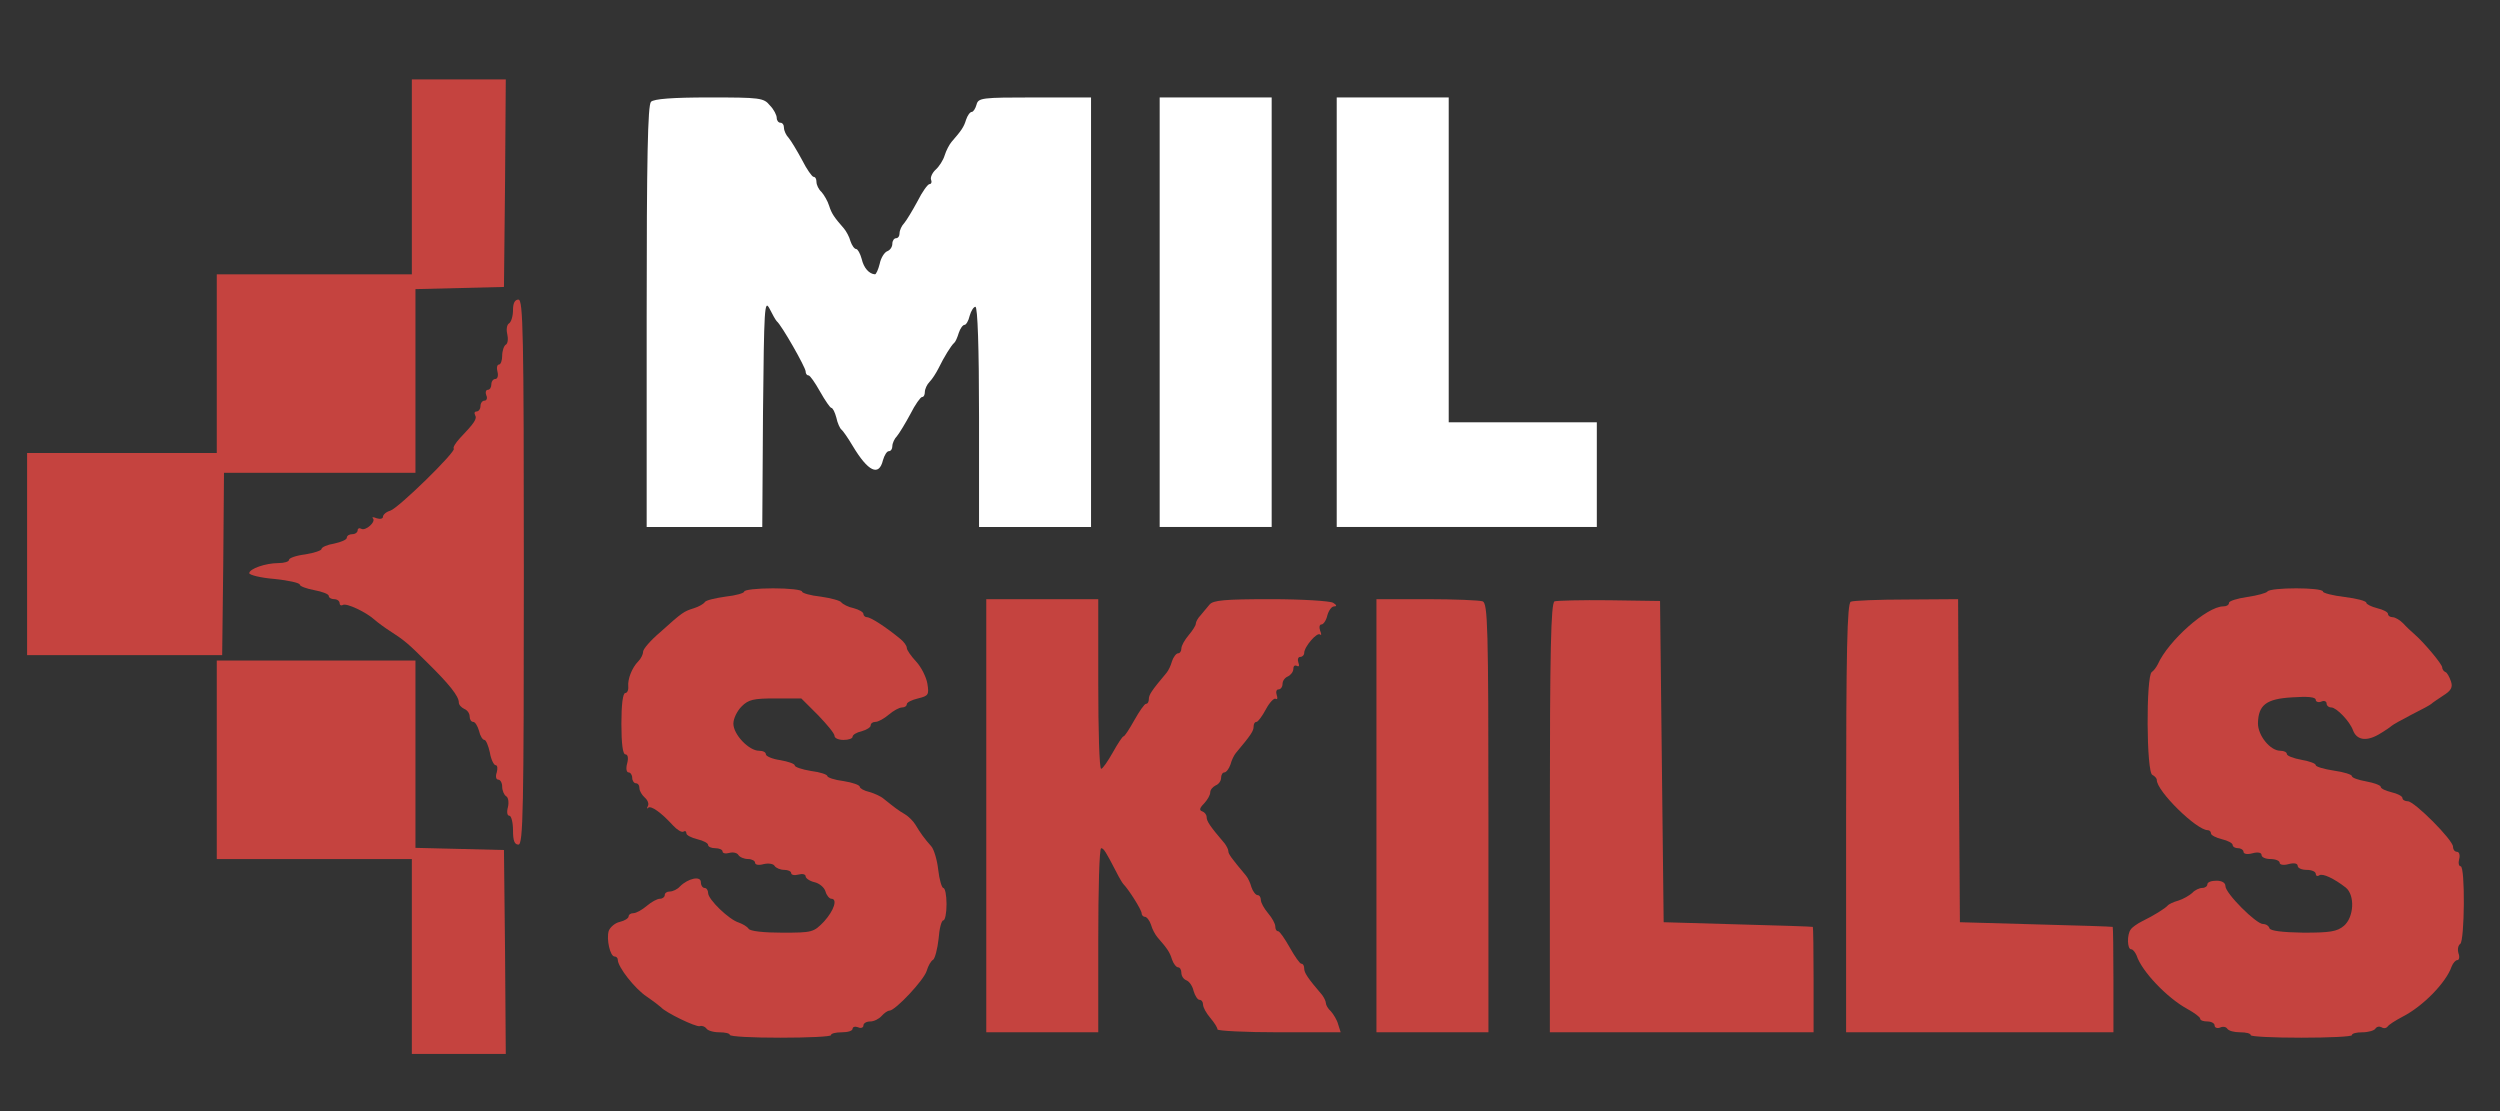 <svg width="99" height="44" viewBox="0 0 99 44" fill="none" xmlns="http://www.w3.org/2000/svg">
<rect x="0" y="0" width="99" height="44" fill="#333333" stroke="none"/>
<path d="M16.309 7.004V10.863H12.447H8.584V14.393V17.938H4.836H1.073V21.94V25.942H4.936H8.798L8.841 22.326L8.87 18.724H12.661H16.452V15.079V11.449L18.212 11.406L19.957 11.363L20 7.247L20.029 3.145H18.169H16.309V7.004Z" fill="#C5433F"/>
<path d="M25.78 4.031C25.651 4.159 25.608 6.246 25.608 12.535V20.868H27.897H30.186L30.215 16.323C30.258 12.207 30.272 11.835 30.473 12.221C30.587 12.45 30.716 12.678 30.759 12.721C30.945 12.864 31.903 14.551 31.903 14.708C31.903 14.793 31.946 14.865 32.018 14.865C32.075 14.865 32.275 15.151 32.475 15.508C32.676 15.866 32.876 16.151 32.919 16.151C32.976 16.151 33.062 16.323 33.119 16.537C33.162 16.752 33.262 16.966 33.319 17.009C33.377 17.052 33.577 17.338 33.763 17.652C34.378 18.681 34.807 18.881 34.965 18.224C35.022 18.024 35.122 17.867 35.194 17.867C35.279 17.867 35.337 17.781 35.337 17.666C35.337 17.552 35.423 17.366 35.523 17.266C35.608 17.166 35.852 16.766 36.052 16.394C36.238 16.023 36.453 15.723 36.51 15.723C36.581 15.723 36.624 15.637 36.624 15.523C36.624 15.408 36.71 15.222 36.81 15.122C36.91 15.022 37.068 14.779 37.168 14.579C37.383 14.136 37.669 13.679 37.783 13.579C37.84 13.536 37.912 13.364 37.969 13.178C38.026 13.007 38.127 12.864 38.198 12.864C38.255 12.864 38.355 12.707 38.398 12.507C38.456 12.306 38.556 12.149 38.627 12.149C38.713 12.149 38.77 13.75 38.77 16.509V20.868H40.988H43.205V12.364V3.859H40.973C38.87 3.859 38.742 3.874 38.67 4.145C38.627 4.302 38.541 4.431 38.484 4.431C38.413 4.431 38.312 4.574 38.255 4.745C38.169 5.031 38.069 5.174 37.683 5.617C37.597 5.717 37.468 5.96 37.411 6.146C37.354 6.346 37.182 6.604 37.053 6.718C36.925 6.832 36.839 7.018 36.867 7.104C36.91 7.204 36.882 7.29 36.81 7.29C36.739 7.29 36.524 7.59 36.338 7.961C36.138 8.333 35.895 8.733 35.809 8.833C35.709 8.933 35.623 9.119 35.623 9.233C35.623 9.348 35.566 9.434 35.48 9.434C35.408 9.434 35.337 9.534 35.337 9.648C35.337 9.777 35.251 9.905 35.136 9.948C35.022 9.991 34.879 10.22 34.836 10.448C34.779 10.677 34.693 10.863 34.65 10.863C34.421 10.849 34.206 10.62 34.121 10.248C34.063 10.034 33.963 9.862 33.906 9.862C33.835 9.862 33.734 9.719 33.677 9.548C33.634 9.376 33.505 9.148 33.42 9.048C33.033 8.605 32.933 8.462 32.833 8.147C32.776 7.961 32.633 7.718 32.533 7.604C32.418 7.504 32.332 7.318 32.332 7.204C32.332 7.089 32.289 7.004 32.218 7.004C32.161 7.004 31.946 6.704 31.76 6.332C31.56 5.96 31.317 5.56 31.231 5.46C31.131 5.36 31.045 5.174 31.045 5.06C31.045 4.946 30.988 4.86 30.902 4.86C30.83 4.86 30.759 4.774 30.759 4.674C30.759 4.56 30.644 4.331 30.487 4.174C30.244 3.874 30.101 3.859 28.083 3.859C26.624 3.859 25.895 3.916 25.78 4.031Z" fill="white"/>
<path d="M45.923 12.364V20.868H48.141H50.358V12.364V3.859H48.141H45.923V12.364Z" fill="white"/>
<path d="M52.934 12.364V20.868H58.084H63.234V18.796V16.723H60.301H57.369V10.291V3.859H55.151H52.934V12.364Z" fill="white"/>
<path d="M20.315 12.278C20.315 12.521 20.244 12.75 20.158 12.807C20.072 12.85 20.043 13.05 20.086 13.221C20.129 13.407 20.115 13.607 20.029 13.65C19.957 13.693 19.886 13.893 19.886 14.093C19.886 14.279 19.829 14.436 19.757 14.436C19.686 14.436 19.657 14.565 19.7 14.722C19.743 14.879 19.7 15.008 19.614 15.008C19.528 15.008 19.457 15.108 19.457 15.222C19.457 15.337 19.399 15.437 19.314 15.437C19.242 15.437 19.213 15.537 19.256 15.651C19.314 15.766 19.271 15.866 19.185 15.866C19.099 15.866 19.027 15.966 19.027 16.08C19.027 16.194 18.956 16.294 18.87 16.294C18.799 16.294 18.77 16.352 18.813 16.437C18.899 16.58 18.799 16.738 18.212 17.352C18.04 17.538 17.926 17.724 17.969 17.767C18.083 17.867 15.78 20.125 15.451 20.225C15.294 20.268 15.165 20.382 15.165 20.468C15.165 20.54 15.05 20.568 14.922 20.525C14.778 20.468 14.721 20.468 14.764 20.525C14.907 20.654 14.478 21.04 14.306 20.94C14.235 20.897 14.163 20.925 14.163 20.997C14.163 21.083 14.063 21.154 13.949 21.154C13.834 21.154 13.734 21.211 13.734 21.297C13.734 21.369 13.505 21.469 13.233 21.526C12.962 21.569 12.733 21.669 12.733 21.74C12.733 21.797 12.447 21.897 12.089 21.954C11.731 21.997 11.445 22.098 11.445 22.169C11.445 22.24 11.259 22.298 11.03 22.298C10.515 22.298 9.871 22.526 9.871 22.698C9.871 22.769 10.329 22.884 10.873 22.927C11.431 22.984 11.874 23.084 11.874 23.155C11.874 23.212 12.132 23.312 12.447 23.37C12.761 23.427 13.019 23.527 13.019 23.598C13.019 23.67 13.119 23.727 13.233 23.727C13.348 23.727 13.448 23.798 13.448 23.884C13.448 23.956 13.505 23.998 13.577 23.956C13.72 23.87 14.507 24.241 14.85 24.556C14.964 24.656 15.236 24.856 15.437 24.985C16.009 25.356 16.138 25.456 16.924 26.242C17.797 27.1 18.169 27.572 18.169 27.815C18.169 27.915 18.269 28.015 18.384 28.072C18.498 28.115 18.598 28.244 18.598 28.372C18.598 28.486 18.656 28.587 18.741 28.587C18.813 28.587 18.913 28.744 18.97 28.944C19.013 29.144 19.113 29.301 19.185 29.301C19.242 29.301 19.342 29.53 19.399 29.802C19.442 30.073 19.557 30.302 19.628 30.302C19.7 30.302 19.714 30.43 19.671 30.588C19.614 30.745 19.643 30.873 19.729 30.873C19.814 30.873 19.886 31.002 19.886 31.145C19.886 31.302 19.957 31.474 20.043 31.531C20.129 31.574 20.158 31.774 20.115 31.96C20.058 32.16 20.086 32.303 20.172 32.303C20.244 32.303 20.315 32.56 20.315 32.875C20.315 33.289 20.372 33.446 20.53 33.446C20.716 33.446 20.744 32.146 20.744 22.655C20.744 13.164 20.716 11.864 20.53 11.864C20.387 11.864 20.315 12.006 20.315 12.278Z" fill="#C5433F"/>
<path d="M29.471 23.427C29.471 23.484 29.142 23.584 28.727 23.627C28.327 23.684 27.955 23.77 27.912 23.841C27.869 23.913 27.669 24.027 27.483 24.084C27.082 24.213 27.039 24.227 26.152 25.028C25.766 25.356 25.465 25.7 25.465 25.814C25.465 25.914 25.38 26.085 25.279 26.185C25.022 26.443 24.85 26.9 24.879 27.186C24.893 27.329 24.836 27.443 24.764 27.443C24.664 27.443 24.607 27.901 24.607 28.658C24.607 29.459 24.664 29.873 24.764 29.873C24.864 29.873 24.893 30.016 24.836 30.23C24.779 30.43 24.807 30.588 24.893 30.588C24.965 30.588 25.036 30.688 25.036 30.802C25.036 30.916 25.108 31.017 25.179 31.017C25.265 31.017 25.322 31.102 25.322 31.217C25.322 31.317 25.422 31.488 25.537 31.588C25.651 31.688 25.709 31.831 25.651 31.931C25.608 32.017 25.608 32.046 25.666 31.988C25.78 31.888 26.181 32.174 26.653 32.689C26.81 32.86 26.996 32.975 27.068 32.932C27.125 32.889 27.182 32.917 27.182 33.003C27.182 33.075 27.382 33.175 27.611 33.232C27.855 33.289 28.041 33.389 28.041 33.461C28.041 33.532 28.169 33.589 28.327 33.589C28.484 33.589 28.613 33.647 28.613 33.718C28.613 33.789 28.727 33.818 28.885 33.775C29.028 33.732 29.199 33.775 29.242 33.861C29.299 33.947 29.471 34.018 29.628 34.018C29.772 34.018 29.9 34.09 29.9 34.161C29.9 34.247 30.043 34.275 30.244 34.218C30.43 34.175 30.63 34.204 30.673 34.29C30.73 34.375 30.902 34.447 31.059 34.447C31.202 34.447 31.331 34.504 31.331 34.575C31.331 34.647 31.46 34.676 31.617 34.633C31.774 34.59 31.903 34.618 31.903 34.704C31.903 34.776 32.061 34.89 32.247 34.933C32.447 34.976 32.647 35.147 32.69 35.304C32.733 35.462 32.847 35.59 32.919 35.59C33.176 35.59 33.033 36.048 32.633 36.491C32.218 36.92 32.175 36.934 30.973 36.934C30.258 36.934 29.7 36.877 29.643 36.777C29.586 36.691 29.414 36.591 29.256 36.534C28.87 36.419 28.041 35.619 28.041 35.362C28.041 35.262 27.983 35.162 27.897 35.162C27.826 35.162 27.754 35.062 27.754 34.933C27.754 34.676 27.254 34.776 26.925 35.104C26.825 35.219 26.639 35.304 26.524 35.304C26.41 35.304 26.324 35.362 26.324 35.447C26.324 35.519 26.238 35.59 26.138 35.59C26.023 35.59 25.794 35.719 25.608 35.876C25.422 36.033 25.194 36.162 25.079 36.162C24.979 36.162 24.893 36.219 24.893 36.291C24.893 36.362 24.736 36.462 24.55 36.505C24.349 36.548 24.163 36.719 24.106 36.862C24.006 37.191 24.163 37.877 24.335 37.877C24.407 37.877 24.464 37.934 24.464 38.006C24.464 38.292 25.136 39.149 25.608 39.464C25.88 39.65 26.138 39.85 26.181 39.893C26.352 40.093 27.554 40.679 27.712 40.636C27.797 40.607 27.912 40.65 27.969 40.722C28.012 40.807 28.241 40.879 28.484 40.879C28.713 40.879 28.899 40.922 28.899 40.979C28.899 41.05 29.8 41.093 30.902 41.093C32.003 41.093 32.905 41.05 32.905 40.993C32.905 40.922 33.105 40.879 33.334 40.879C33.577 40.879 33.763 40.822 33.763 40.736C33.763 40.664 33.863 40.636 33.978 40.679C34.092 40.736 34.192 40.693 34.192 40.607C34.192 40.522 34.307 40.45 34.464 40.45C34.607 40.45 34.807 40.35 34.908 40.236C35.008 40.121 35.151 40.021 35.222 40.021C35.451 40.021 36.581 38.821 36.696 38.449C36.753 38.249 36.867 38.049 36.953 38.006C37.025 37.949 37.125 37.577 37.168 37.177C37.197 36.777 37.282 36.448 37.354 36.448C37.425 36.448 37.483 36.162 37.483 35.805C37.483 35.447 37.425 35.162 37.354 35.162C37.297 35.162 37.197 34.833 37.154 34.447C37.111 34.047 36.982 33.632 36.882 33.518C36.624 33.232 36.438 32.975 36.252 32.66C36.166 32.517 35.98 32.331 35.837 32.246C35.566 32.089 35.423 31.974 34.993 31.631C34.879 31.531 34.621 31.417 34.421 31.36C34.221 31.317 34.049 31.217 34.049 31.16C34.049 31.088 33.763 30.988 33.405 30.931C33.048 30.888 32.762 30.788 32.762 30.731C32.762 30.674 32.475 30.573 32.118 30.531C31.76 30.473 31.474 30.373 31.474 30.316C31.474 30.245 31.216 30.159 30.902 30.102C30.587 30.059 30.329 29.945 30.329 29.873C30.329 29.787 30.215 29.73 30.058 29.73C29.657 29.73 29.042 29.087 29.042 28.658C29.042 28.458 29.185 28.158 29.371 27.972C29.643 27.701 29.843 27.658 30.701 27.658H31.732L32.39 28.315C32.747 28.687 33.048 29.044 33.048 29.144C33.048 29.23 33.205 29.301 33.405 29.301C33.606 29.301 33.763 29.244 33.763 29.173C33.763 29.101 33.92 29.001 34.121 28.958C34.321 28.901 34.478 28.801 34.478 28.73C34.478 28.644 34.564 28.587 34.664 28.587C34.779 28.587 35.008 28.458 35.194 28.301C35.38 28.144 35.609 28.015 35.723 28.015C35.823 28.015 35.909 27.958 35.909 27.886C35.909 27.815 36.109 27.715 36.352 27.658C36.767 27.558 36.796 27.515 36.724 27.072C36.681 26.814 36.481 26.414 36.281 26.2C36.081 25.985 35.909 25.742 35.909 25.657C35.909 25.571 35.794 25.414 35.651 25.299C35.079 24.828 34.478 24.442 34.335 24.442C34.264 24.442 34.192 24.384 34.192 24.313C34.192 24.241 34.021 24.142 33.806 24.084C33.591 24.041 33.377 23.927 33.319 23.856C33.277 23.784 32.905 23.684 32.504 23.627C32.089 23.584 31.76 23.484 31.76 23.427C31.76 23.355 31.245 23.298 30.616 23.298C29.986 23.298 29.471 23.355 29.471 23.427Z" fill="#C5433F"/>
<path d="M89.787 23.427C89.744 23.484 89.386 23.584 88.986 23.641C88.599 23.698 88.27 23.799 88.27 23.87C88.27 23.956 88.17 24.013 88.041 24.013C87.398 24.013 85.867 25.371 85.452 26.3C85.395 26.414 85.294 26.557 85.209 26.614C84.98 26.771 84.994 30.616 85.237 30.688C85.323 30.731 85.409 30.816 85.409 30.888C85.409 31.331 86.983 32.875 87.426 32.875C87.498 32.875 87.555 32.932 87.555 33.003C87.555 33.075 87.755 33.175 87.984 33.232C88.227 33.289 88.413 33.389 88.413 33.461C88.413 33.532 88.513 33.589 88.628 33.589C88.742 33.589 88.843 33.661 88.843 33.732C88.843 33.818 89 33.847 89.2 33.789C89.415 33.732 89.558 33.761 89.558 33.861C89.558 33.947 89.715 34.018 89.915 34.018C90.116 34.018 90.273 34.09 90.273 34.161C90.273 34.247 90.43 34.275 90.631 34.218C90.845 34.161 90.989 34.19 90.989 34.29C90.989 34.375 91.146 34.447 91.346 34.447C91.546 34.447 91.704 34.518 91.704 34.604C91.704 34.676 91.761 34.718 91.847 34.661C91.976 34.575 92.433 34.79 92.891 35.147C93.263 35.447 93.22 36.319 92.82 36.662C92.548 36.891 92.276 36.934 91.217 36.934C90.373 36.92 89.915 36.862 89.873 36.762C89.844 36.662 89.73 36.591 89.615 36.591C89.343 36.591 88.127 35.376 88.127 35.09C88.127 34.962 87.999 34.876 87.769 34.876C87.569 34.876 87.412 34.933 87.412 35.019C87.412 35.09 87.326 35.162 87.212 35.162C87.097 35.162 86.911 35.247 86.811 35.362C86.697 35.462 86.453 35.605 86.267 35.662C86.067 35.719 85.881 35.805 85.838 35.862C85.738 35.976 85.28 36.262 84.837 36.477C84.636 36.577 84.436 36.719 84.379 36.805C84.222 37.005 84.236 37.591 84.393 37.591C84.465 37.591 84.551 37.706 84.608 37.834C84.808 38.463 85.824 39.521 86.611 39.95C86.897 40.107 87.126 40.279 87.126 40.336C87.126 40.407 87.254 40.45 87.412 40.45C87.569 40.45 87.698 40.522 87.698 40.607C87.698 40.693 87.798 40.736 87.913 40.693C88.027 40.636 88.156 40.664 88.199 40.736C88.256 40.822 88.471 40.879 88.714 40.879C88.943 40.879 89.129 40.922 89.129 40.993C89.129 41.05 90.03 41.093 91.132 41.093C92.233 41.093 93.134 41.05 93.134 40.993C93.134 40.922 93.32 40.879 93.549 40.879C93.793 40.879 94.021 40.807 94.064 40.736C94.122 40.65 94.222 40.636 94.308 40.679C94.393 40.736 94.493 40.722 94.551 40.65C94.594 40.579 94.865 40.407 95.137 40.264C95.953 39.85 96.868 38.906 97.083 38.278C97.14 38.135 97.24 38.02 97.312 38.02C97.383 38.02 97.412 37.892 97.355 37.749C97.312 37.591 97.341 37.434 97.426 37.377C97.598 37.263 97.627 34.304 97.441 34.304C97.369 34.304 97.341 34.175 97.383 34.018C97.426 33.861 97.383 33.732 97.298 33.732C97.212 33.732 97.14 33.647 97.14 33.532C97.14 33.261 95.609 31.731 95.352 31.731C95.237 31.731 95.137 31.674 95.137 31.603C95.137 31.531 94.951 31.431 94.708 31.374C94.479 31.317 94.279 31.231 94.279 31.16C94.279 31.102 94.021 31.002 93.707 30.945C93.392 30.888 93.134 30.802 93.134 30.731C93.134 30.674 92.82 30.573 92.419 30.516C92.033 30.459 91.704 30.359 91.704 30.302C91.704 30.23 91.446 30.145 91.132 30.087C90.817 30.03 90.559 29.93 90.559 29.859C90.559 29.787 90.445 29.73 90.302 29.73C89.901 29.73 89.415 29.13 89.415 28.644C89.429 27.915 89.744 27.672 90.774 27.615C91.389 27.572 91.704 27.601 91.704 27.715C91.704 27.786 91.804 27.829 91.918 27.786C92.033 27.729 92.133 27.772 92.133 27.858C92.133 27.944 92.219 28.015 92.319 28.015C92.519 28.015 93.049 28.558 93.177 28.915C93.32 29.301 93.692 29.373 94.193 29.087C94.436 28.944 94.665 28.787 94.708 28.744C94.751 28.701 95.109 28.501 95.495 28.301C95.896 28.101 96.239 27.915 96.282 27.872C96.325 27.829 96.539 27.686 96.754 27.543C97.069 27.343 97.14 27.215 97.054 26.972C96.997 26.8 96.897 26.628 96.84 26.614C96.768 26.586 96.711 26.5 96.711 26.428C96.711 26.3 95.967 25.414 95.595 25.099C95.495 25.013 95.295 24.828 95.166 24.685C95.037 24.556 94.851 24.442 94.751 24.442C94.651 24.442 94.565 24.384 94.565 24.313C94.565 24.241 94.379 24.142 94.136 24.084C93.907 24.027 93.707 23.927 93.707 23.87C93.707 23.799 93.32 23.698 92.848 23.641C92.376 23.584 91.99 23.484 91.99 23.427C91.99 23.255 89.887 23.255 89.787 23.427Z" fill="#C5433F"/>
<path d="M39.056 32.303V40.879H41.274H43.491V37.234C43.491 35.233 43.534 33.589 43.606 33.589C43.706 33.589 43.792 33.732 44.207 34.533C44.321 34.761 44.45 34.976 44.493 35.019C44.693 35.219 45.208 36.033 45.208 36.162C45.208 36.234 45.265 36.305 45.337 36.305C45.408 36.305 45.523 36.448 45.58 36.62C45.623 36.791 45.752 37.02 45.838 37.12C46.224 37.563 46.324 37.706 46.41 37.992C46.467 38.163 46.581 38.306 46.653 38.306C46.725 38.306 46.782 38.406 46.782 38.52C46.782 38.649 46.868 38.778 46.982 38.821C47.097 38.864 47.225 39.049 47.268 39.249C47.325 39.435 47.426 39.593 47.497 39.593C47.583 39.593 47.64 39.678 47.64 39.778C47.64 39.893 47.769 40.121 47.926 40.307C48.084 40.493 48.212 40.693 48.212 40.765C48.212 40.822 49.314 40.879 50.659 40.879H53.091L52.991 40.565C52.948 40.393 52.805 40.164 52.705 40.05C52.59 39.95 52.504 39.793 52.504 39.721C52.504 39.65 52.433 39.507 52.361 39.407C51.775 38.721 51.646 38.52 51.646 38.349C51.646 38.249 51.603 38.163 51.532 38.163C51.474 38.163 51.274 37.877 51.074 37.52C50.873 37.163 50.673 36.877 50.616 36.877C50.544 36.877 50.502 36.791 50.502 36.691C50.502 36.577 50.373 36.348 50.215 36.162C50.058 35.976 49.929 35.748 49.929 35.633C49.929 35.533 49.872 35.447 49.8 35.447C49.729 35.447 49.614 35.304 49.557 35.133C49.514 34.962 49.414 34.761 49.343 34.676C48.756 33.975 48.642 33.818 48.642 33.704C48.642 33.632 48.57 33.504 48.499 33.404C47.912 32.718 47.783 32.517 47.783 32.36C47.783 32.26 47.697 32.16 47.612 32.131C47.483 32.089 47.497 32.003 47.683 31.817C47.812 31.674 47.926 31.488 47.926 31.374C47.926 31.274 48.026 31.16 48.141 31.102C48.255 31.059 48.355 30.931 48.355 30.802C48.355 30.688 48.413 30.588 48.484 30.588C48.556 30.588 48.67 30.445 48.727 30.273C48.77 30.102 48.871 29.902 48.942 29.816C49.543 29.101 49.643 28.944 49.643 28.773C49.643 28.672 49.686 28.587 49.758 28.587C49.815 28.587 49.986 28.358 50.13 28.087C50.273 27.815 50.459 27.629 50.516 27.672C50.587 27.715 50.602 27.643 50.559 27.529C50.516 27.4 50.544 27.3 50.63 27.3C50.716 27.3 50.788 27.2 50.788 27.086C50.788 26.957 50.888 26.829 51.002 26.786C51.117 26.729 51.217 26.6 51.217 26.486C51.217 26.371 51.274 26.328 51.36 26.371C51.446 26.414 51.46 26.357 51.417 26.243C51.374 26.114 51.403 26.014 51.489 26.014C51.575 26.014 51.646 25.942 51.646 25.857C51.646 25.614 52.161 25.013 52.276 25.128C52.333 25.171 52.333 25.113 52.276 24.971C52.233 24.842 52.247 24.728 52.333 24.728C52.404 24.728 52.519 24.57 52.562 24.37C52.619 24.17 52.733 24.013 52.833 24.013C52.948 24.013 52.934 23.956 52.791 23.87C52.676 23.799 51.56 23.727 50.33 23.727C48.484 23.727 48.041 23.77 47.898 23.941C47.798 24.07 47.626 24.256 47.54 24.37C47.44 24.47 47.354 24.628 47.354 24.699C47.354 24.77 47.225 24.971 47.068 25.156C46.911 25.342 46.782 25.571 46.782 25.685C46.782 25.785 46.725 25.871 46.653 25.871C46.581 25.871 46.467 26.014 46.41 26.186C46.367 26.357 46.267 26.557 46.195 26.643C45.594 27.358 45.494 27.515 45.494 27.686C45.494 27.786 45.451 27.872 45.38 27.872C45.323 27.872 45.122 28.158 44.922 28.515C44.722 28.873 44.536 29.159 44.493 29.159C44.45 29.159 44.264 29.444 44.064 29.802C43.863 30.159 43.663 30.445 43.606 30.445C43.534 30.445 43.491 28.93 43.491 27.086V23.727H41.274H39.056V32.303Z" fill="#C5433F"/>
<path d="M54.507 32.303V40.879H56.725H58.942V32.389C58.942 24.785 58.914 23.898 58.713 23.813C58.584 23.77 57.597 23.727 56.496 23.727H54.507V32.303Z" fill="#C5433F"/>
<path d="M61.56 23.813C61.417 23.884 61.374 25.728 61.374 32.389V40.879H66.596H71.818V38.806C71.818 37.663 71.804 36.72 71.789 36.705C71.761 36.691 70.43 36.648 68.814 36.605L65.881 36.52L65.809 30.159L65.738 23.799L63.735 23.77C62.633 23.756 61.646 23.784 61.56 23.813Z" fill="#C5433F"/>
<path d="M73.292 23.827C73.148 23.884 73.106 25.728 73.106 32.389V40.879H78.399H83.692V38.806C83.692 37.663 83.678 36.72 83.664 36.705C83.635 36.691 82.276 36.648 80.616 36.605L77.612 36.52L77.569 30.116L77.541 23.727L75.495 23.741C74.379 23.741 73.377 23.784 73.292 23.827Z" fill="#C5433F"/>
<path d="M8.584 30.087V34.018H12.447H16.309V37.877V41.736H18.169H20.029L20 37.691L19.957 33.661L18.212 33.618L16.452 33.575V29.873V26.157H12.518H8.584V30.087Z" fill="#C5433F"/>
</svg>
